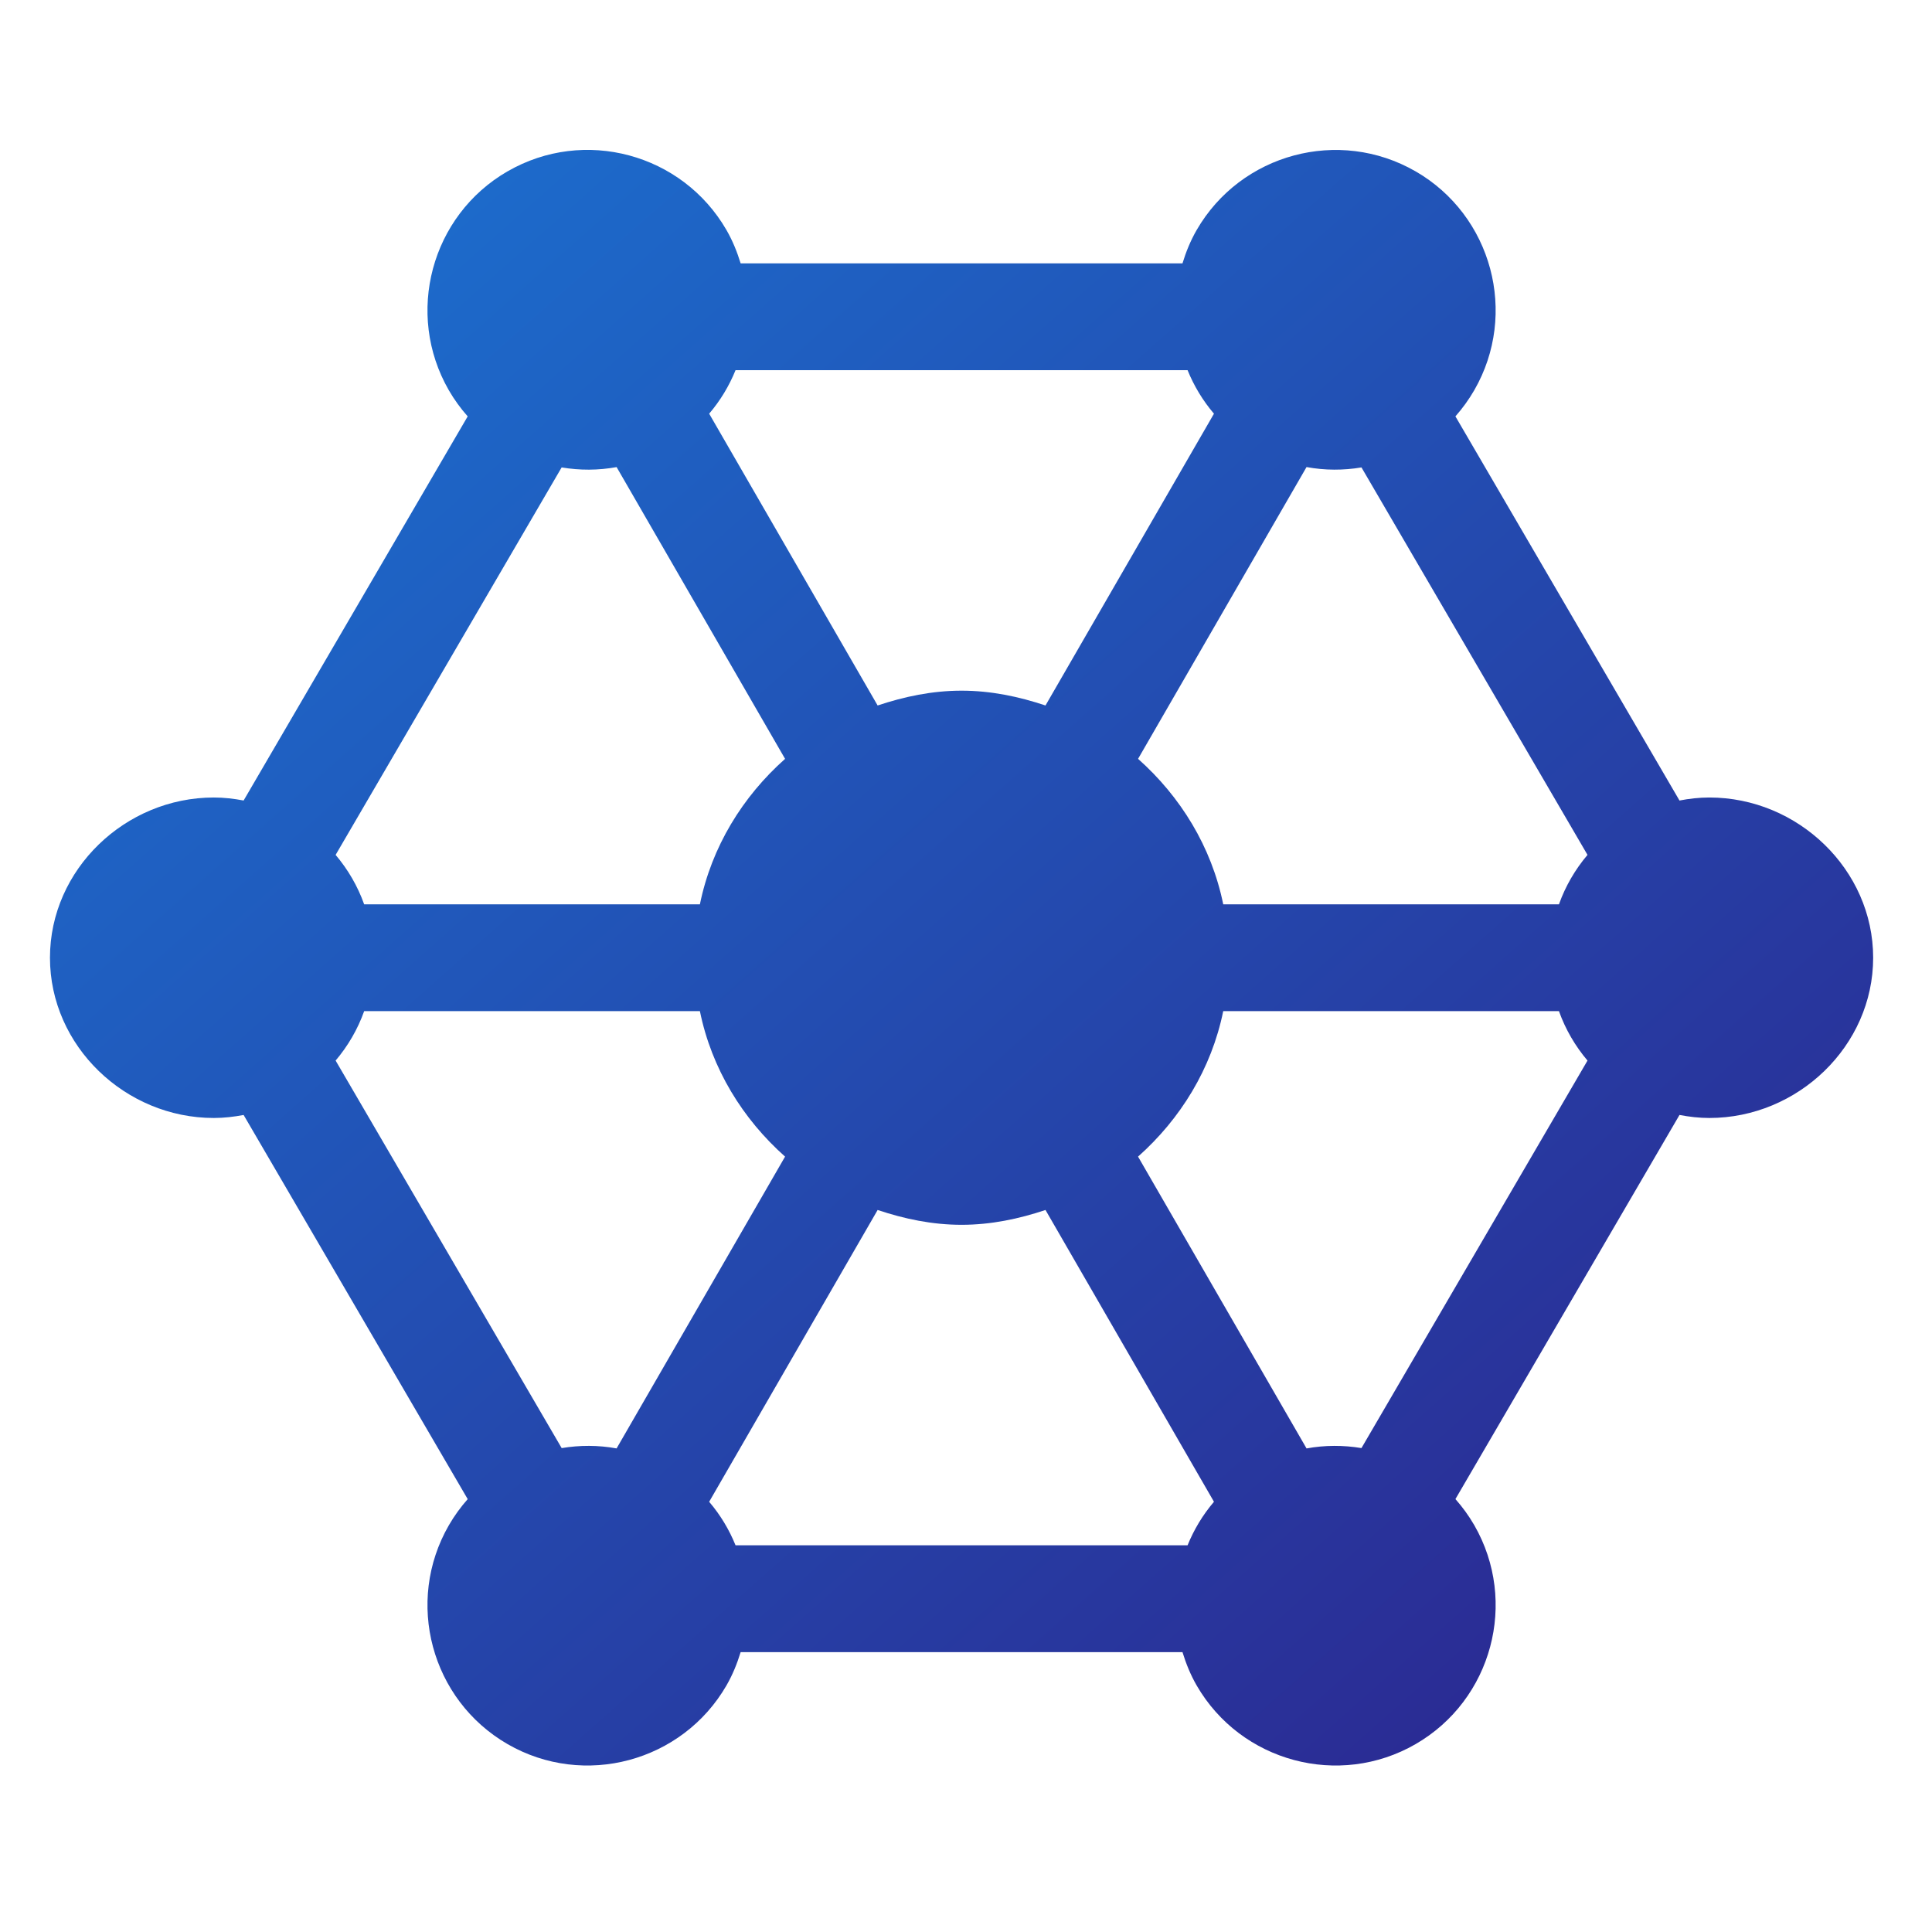 <svg width="116" height="116" viewBox="0 0 116 116" fill="none" xmlns="http://www.w3.org/2000/svg">
<path d="M12.835 67.125C13.449 67.125 14.046 67.054 14.627 66.944L28.082 90.01C27.661 90.485 27.28 91.008 26.95 91.579C24.301 96.173 25.882 102.067 30.477 104.72C35.075 107.372 40.967 105.781 43.618 101.197C43.99 100.551 44.26 99.878 44.469 99.196H70.998C71.208 99.878 71.477 100.551 71.849 101.197C74.509 105.796 80.407 107.365 84.993 104.72C89.585 102.067 91.166 96.173 88.517 91.573C88.187 91.003 87.807 90.481 87.386 90.007L100.839 66.944C101.422 67.054 102.018 67.125 102.632 67.125C107.937 67.125 112.467 62.809 112.467 57.504C112.467 52.199 107.937 47.883 102.632 47.883C102.018 47.883 101.421 47.953 100.839 48.064L87.385 24.999C87.807 24.523 88.187 23.999 88.517 23.429C91.166 18.834 89.585 12.94 84.993 10.287H84.99C80.392 7.638 74.501 9.223 71.849 13.811C71.477 14.456 71.207 15.129 70.998 15.812H44.469C44.259 15.129 43.99 14.456 43.618 13.811C40.965 9.219 35.071 7.632 30.477 10.287H30.474C25.882 12.94 24.301 18.834 26.95 23.435C27.28 24.004 27.66 24.526 28.081 25L14.627 48.064C14.045 47.954 13.449 47.883 12.835 47.883C7.53 47.883 3 52.199 3 57.504C3 62.809 7.53 67.125 12.835 67.125ZM37.022 28.045L47.137 45.563C44.591 47.825 42.728 50.836 42.023 54.297H21.865C21.473 53.198 20.89 52.203 20.151 51.329L33.722 28.065C34.809 28.246 35.918 28.247 37.022 28.045ZM81.745 28.065L95.316 51.329C94.577 52.203 93.994 53.198 93.602 54.297H73.445C72.739 50.836 70.877 47.825 68.331 45.562L78.446 28.043C79.551 28.246 80.659 28.246 81.745 28.065ZM78.447 86.966L68.33 69.445C70.876 67.183 72.739 64.171 73.444 60.711H93.602C93.994 61.809 94.577 62.804 95.316 63.678L81.744 86.945C80.658 86.765 79.55 86.765 78.447 86.966ZM33.724 86.946L20.151 63.678C20.89 62.804 21.473 61.809 21.865 60.711H42.023C42.728 64.171 44.591 67.183 47.137 69.445L37.021 86.965C35.918 86.764 34.81 86.765 33.724 86.946ZM42.579 90.169L52.694 72.649C54.289 73.182 55.963 73.539 57.734 73.539C59.504 73.539 61.179 73.182 62.773 72.649L72.888 90.168C72.214 90.959 71.687 91.837 71.304 92.781H44.163C43.779 91.836 43.253 90.959 42.579 90.169ZM72.888 24.839L62.773 42.358C61.179 41.826 59.504 41.469 57.734 41.469C55.963 41.469 54.289 41.826 52.694 42.358L42.579 24.838C43.253 24.048 43.78 23.17 44.163 22.226H71.304C71.687 23.17 72.214 24.048 72.888 24.839Z" fill="url(#paint0_linear_295_37)"/>
<defs>
<linearGradient id="paint0_linear_295_37" x1="3" y1="9" x2="99.3" y2="117.672" gradientUnits="userSpaceOnUse">
<stop stop-color="#1A75D4"/>
<stop offset="1" stop-color="#2D218B"/>
</linearGradient>
</defs>
</svg>
